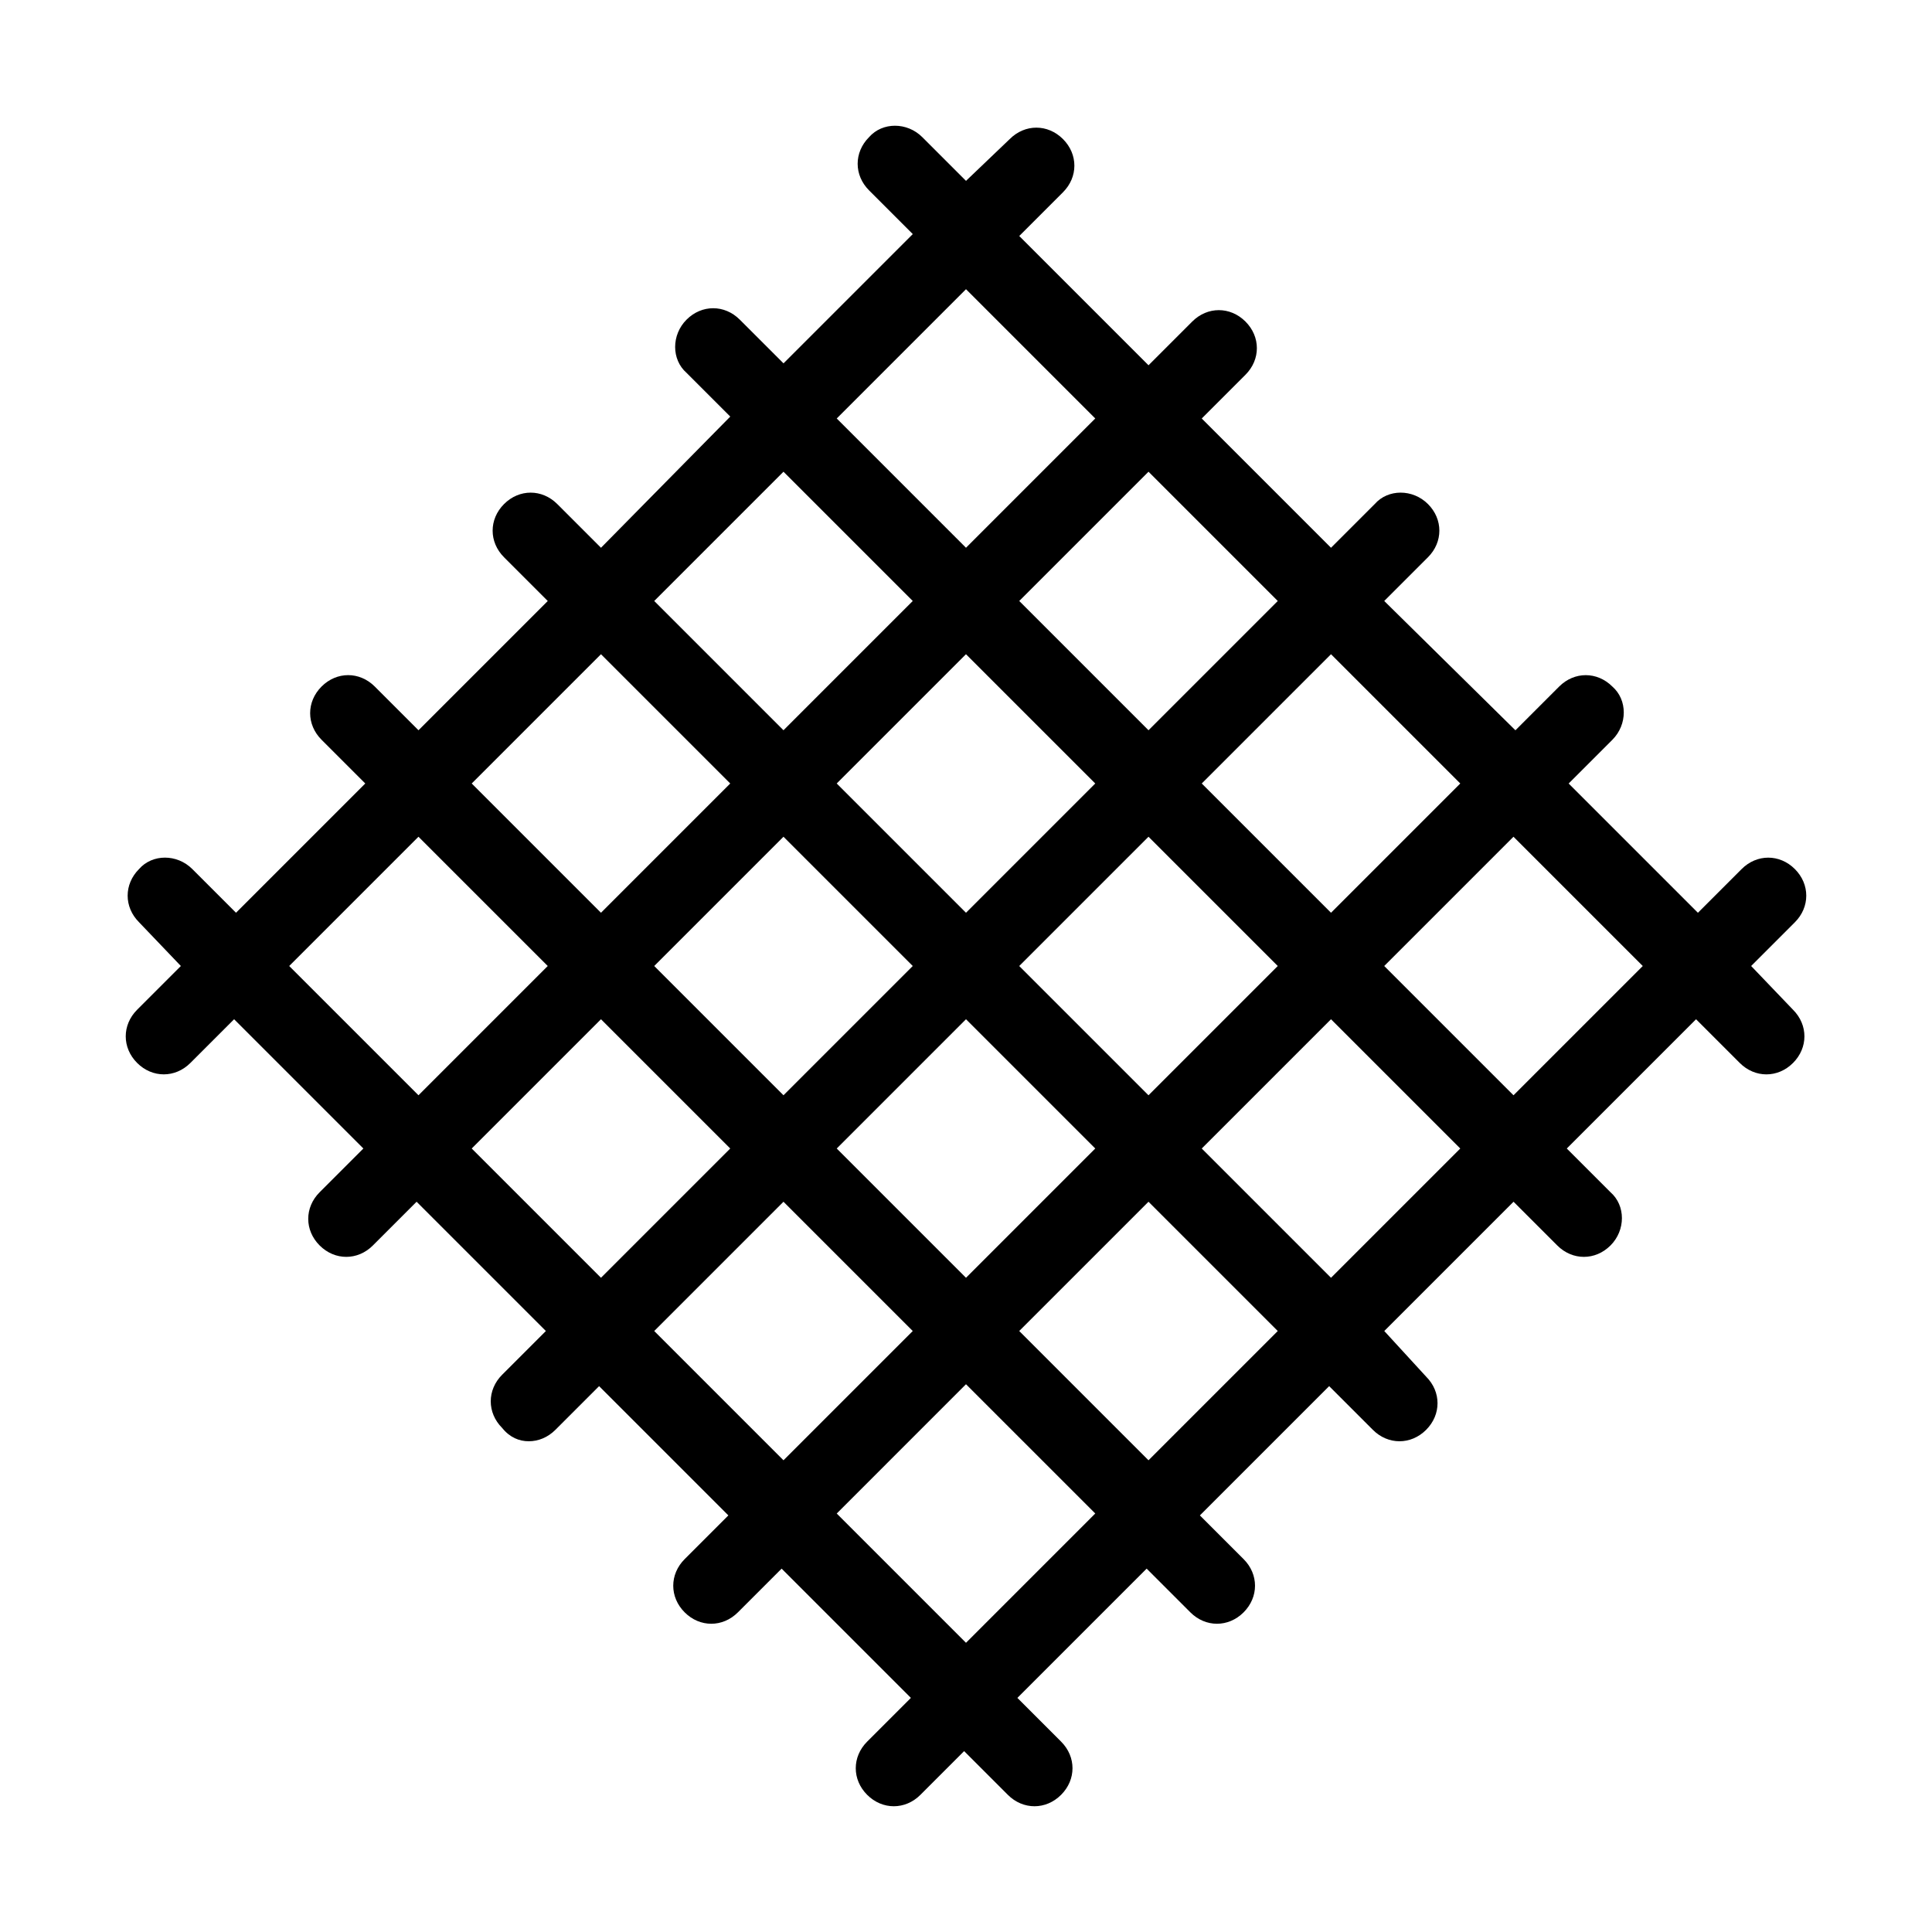 <?xml version="1.0" encoding="UTF-8"?>
<!-- Uploaded to: SVG Repo, www.svgrepo.com, Generator: SVG Repo Mixer Tools -->
<svg fill="#000000" width="800px" height="800px" version="1.1" viewBox="144 144 512 512" xmlns="http://www.w3.org/2000/svg">
 <path d="m608.07 400 11.586-11.586c4.031-4.031 4.031-10.078 0-14.105-4.031-4.031-10.078-4.031-14.105 0l-11.586 11.586-34.258-34.258 11.586-11.586c4.031-4.031 4.031-10.578 0-14.105-4.031-4.031-10.078-4.031-14.105 0l-11.586 11.586-34.766-34.266 11.586-11.586c4.031-4.031 4.031-10.078 0-14.105-4.031-4.031-10.578-4.031-14.105 0l-11.586 11.586-34.258-34.258 11.586-11.586c4.031-4.031 4.031-10.078 0-14.105-4.031-4.031-10.078-4.031-14.105 0l-11.586 11.586-34.258-34.258 11.586-11.586c4.031-4.031 4.031-10.078 0-14.105-4.031-4.031-10.078-4.031-14.105 0l-11.59 11.078-11.586-11.586c-4.031-4.031-10.578-4.031-14.105 0-4.031 4.031-4.031 10.078 0 14.105l11.586 11.586-34.258 34.258-11.59-11.586c-4.031-4.031-10.078-4.031-14.105 0-4.031 4.031-4.031 10.578 0 14.105l11.586 11.586-34.262 34.766-11.586-11.586c-4.031-4.031-10.078-4.031-14.105 0-4.031 4.031-4.031 10.078 0 14.105l11.586 11.586-34.258 34.258-11.586-11.586c-4.031-4.031-10.078-4.031-14.105 0-4.031 4.031-4.031 10.078 0 14.105l11.586 11.586-34.258 34.258-11.586-11.586c-4.031-4.031-10.578-4.031-14.105 0-4.031 4.031-4.031 10.078 0 14.105l11.078 11.594-11.586 11.586c-4.031 4.031-4.031 10.078 0 14.105 2.016 2.016 4.535 3.023 7.055 3.023s5.039-1.008 7.055-3.023l11.586-11.586 34.258 34.258-11.59 11.59c-4.031 4.031-4.031 10.078 0 14.105 2.016 2.016 4.535 3.023 7.055 3.023 2.519 0 5.039-1.008 7.055-3.023l11.586-11.586 34.258 34.258-11.586 11.586c-4.031 4.031-4.031 10.078 0 14.105 2.016 2.519 4.531 3.527 7.051 3.527 2.519 0 5.039-1.008 7.055-3.023l11.586-11.586 34.258 34.258-11.586 11.586c-4.031 4.031-4.031 10.078 0 14.105 2.016 2.016 4.535 3.023 7.055 3.023s5.039-1.008 7.055-3.023l11.586-11.586 34.258 34.258-11.586 11.586c-4.031 4.031-4.031 10.078 0 14.105 2.016 2.016 4.535 3.023 7.055 3.023s5.039-1.008 7.055-3.023l11.586-11.586 11.586 11.586c2.016 2.016 4.535 3.023 7.055 3.023s5.039-1.008 7.055-3.023c4.031-4.031 4.031-10.078 0-14.105l-11.586-11.586 34.258-34.258 11.586 11.586c2.016 2.016 4.535 3.023 7.055 3.023 2.519 0 5.039-1.008 7.055-3.023 4.031-4.031 4.031-10.078 0-14.105l-11.586-11.586 34.258-34.258 11.586 11.586c2.016 2.016 4.535 3.023 7.055 3.023 2.519 0 5.039-1.008 7.055-3.023 4.031-4.031 4.031-10.078 0-14.105l-11.09-12.09 34.258-34.258 11.586 11.586c2.016 2.016 4.535 3.023 7.055 3.023s5.039-1.008 7.055-3.023c4.031-4.031 4.031-10.578 0-14.105l-11.586-11.586 34.258-34.258 11.586 11.586c2.016 2.016 4.535 3.023 7.055 3.023 2.519 0 5.039-1.008 7.055-3.023 4.031-4.031 4.031-10.078 0-14.105zm-77.082-48.367-34.258 34.258-34.258-34.258 34.258-34.258zm-145.1 48.367-34.258 34.258-34.258-34.258 34.258-34.258zm-20.152-48.367 34.258-34.258 34.258 34.258-34.254 34.258zm34.262 62.473 34.258 34.258-34.258 34.262-34.258-34.258zm14.105-14.105 34.258-34.258 34.258 34.258-34.258 34.258zm68.52-96.734-34.258 34.258-34.258-34.258 34.258-34.258zm-82.625-82.625 34.258 34.258-34.258 34.262-34.258-34.258zm-48.367 48.367 34.258 34.258-34.258 34.258-34.258-34.258zm-48.367 48.367 34.258 34.258-34.258 34.258-34.258-34.258zm-82.625 82.625 34.258-34.258 34.262 34.258-34.258 34.258zm48.367 48.363 34.258-34.258 34.258 34.258-34.258 34.258zm48.367 48.367 34.258-34.258 34.258 34.258-34.258 34.258zm82.625 82.625-34.258-34.258 34.258-34.262 34.258 34.258zm48.363-48.367-34.258-34.258 34.258-34.258 34.258 34.258zm48.367-48.363-34.258-34.258 34.258-34.258 34.258 34.258zm48.363-48.367-34.258-34.258 34.258-34.258 34.258 34.258z"/>
</svg>